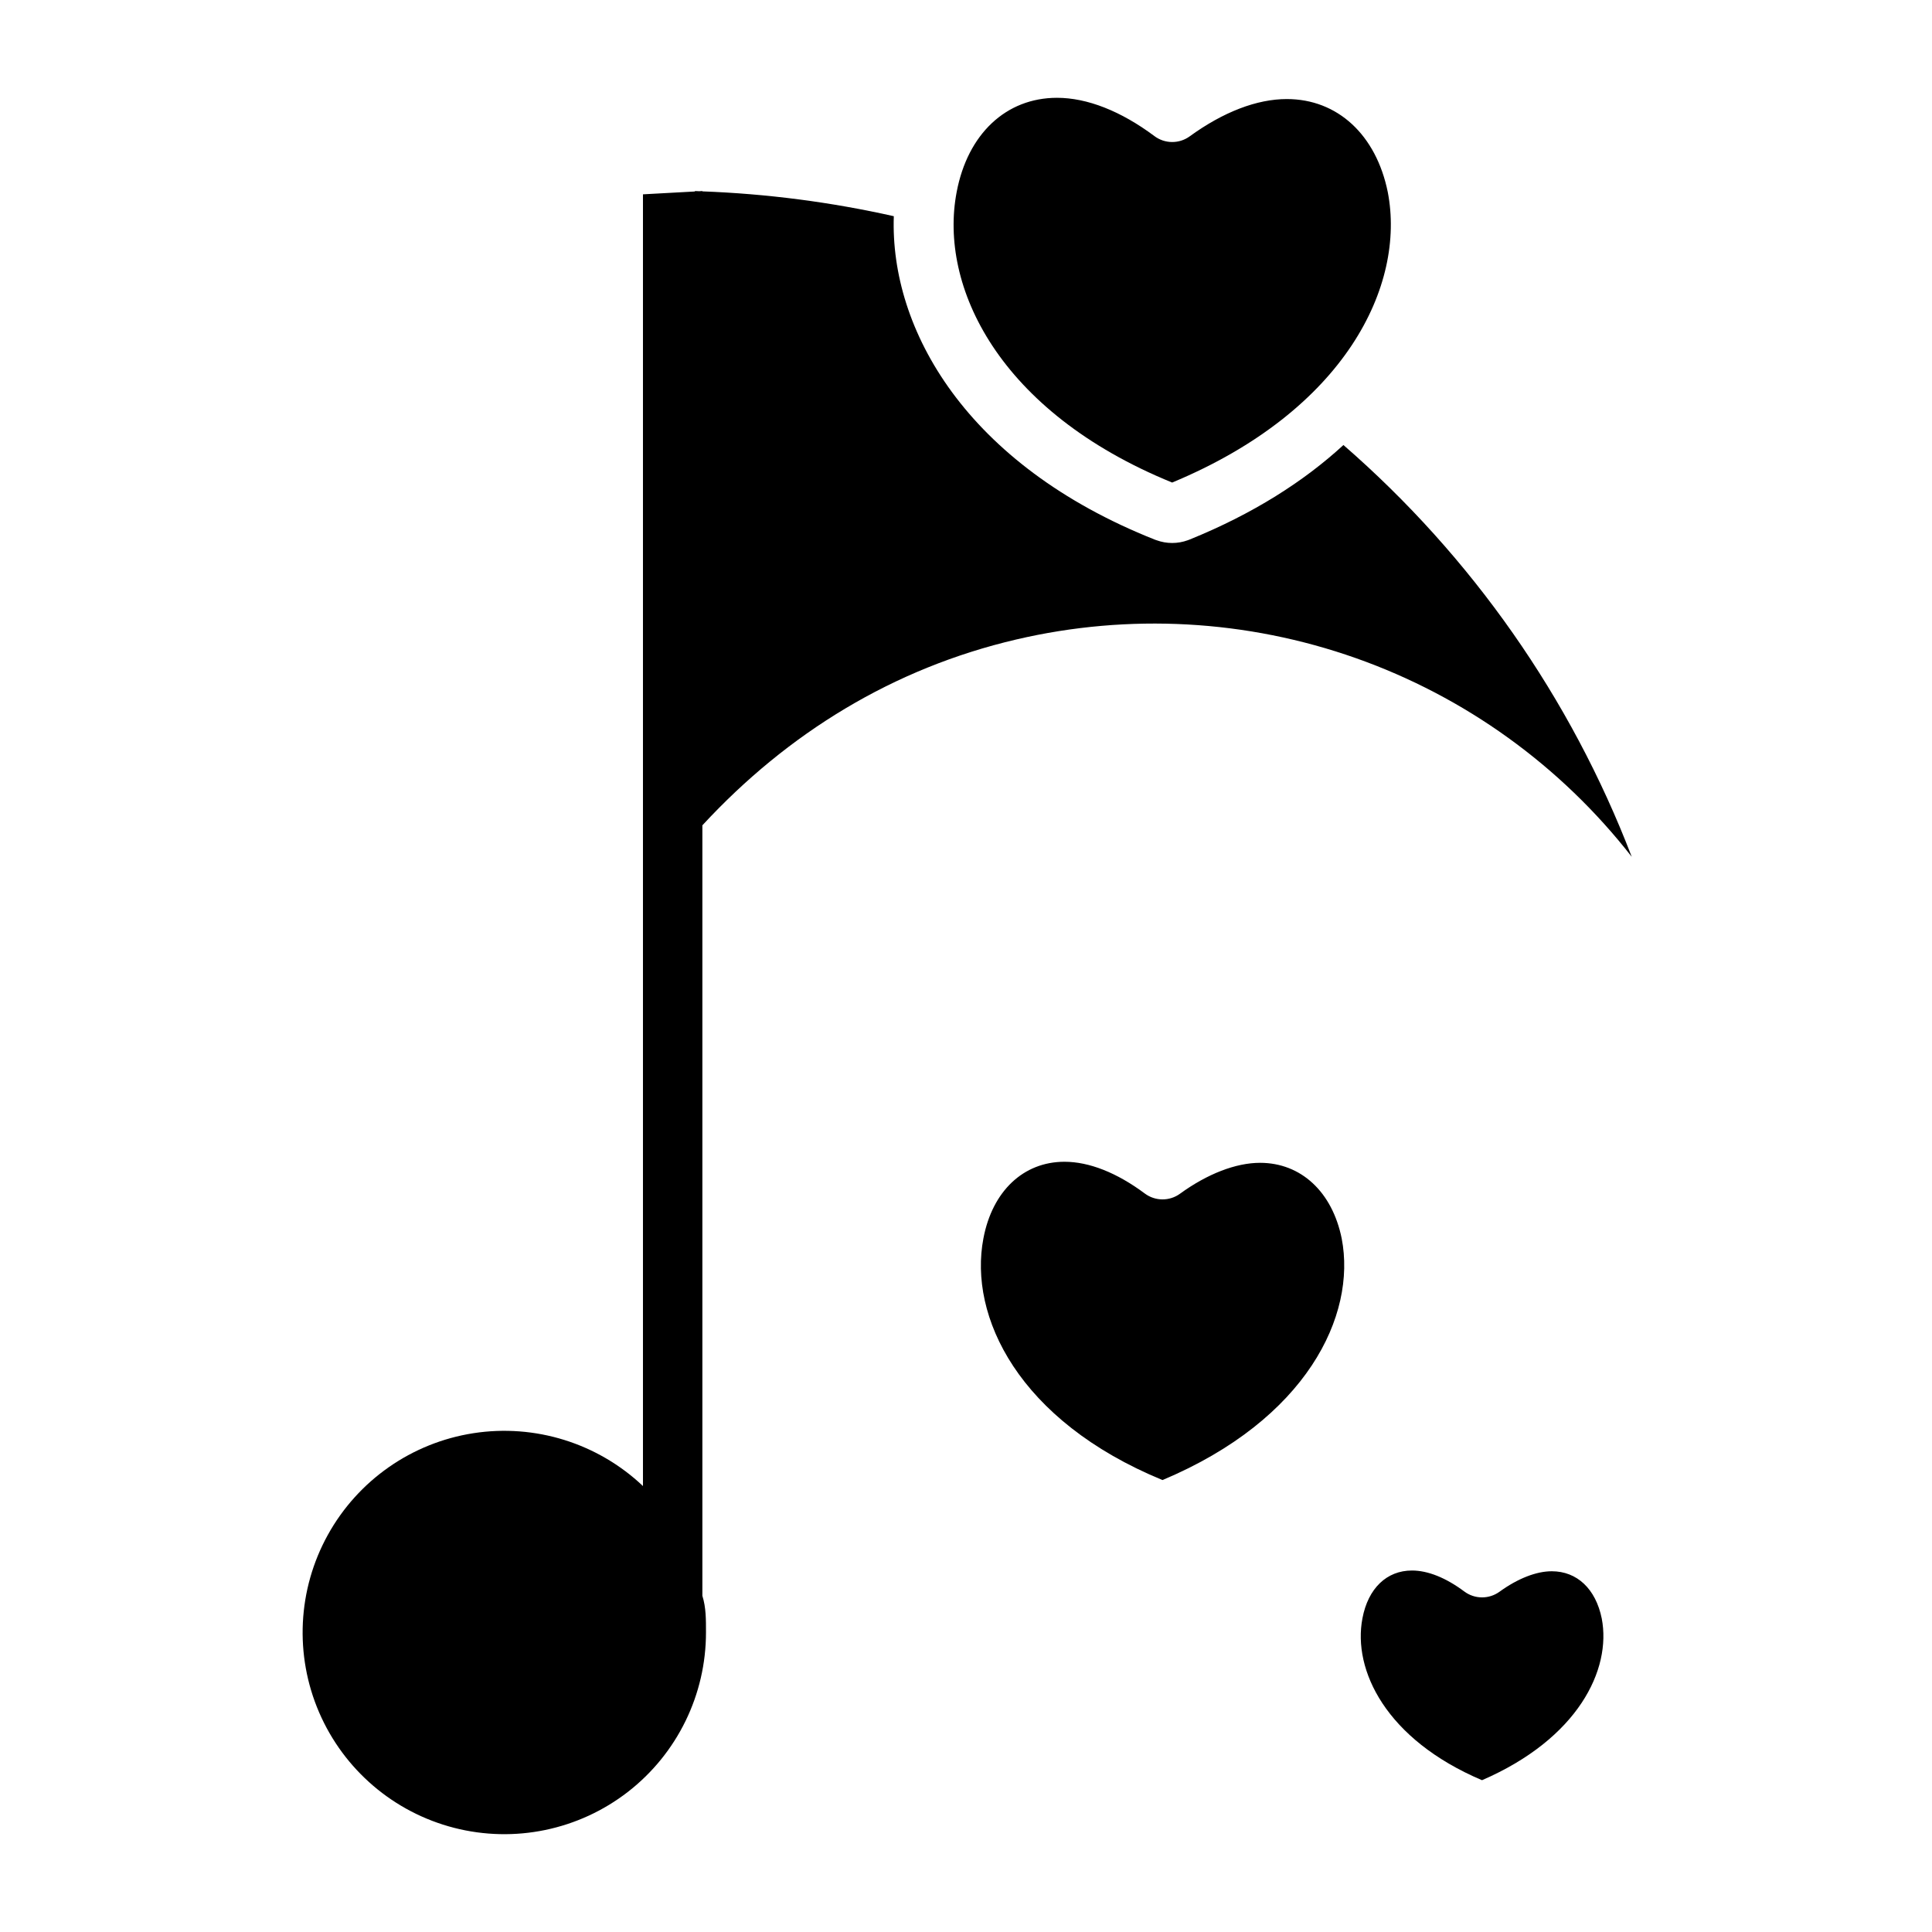 <?xml version="1.0" encoding="UTF-8"?>
<!-- Uploaded to: ICON Repo, www.svgrepo.com, Generator: ICON Repo Mixer Tools -->
<svg fill="#000000" width="800px" height="800px" version="1.1" viewBox="144 144 512 512" xmlns="http://www.w3.org/2000/svg">
 <g>
  <path d="m449.94 180.07c-8.902-6.644-17.832-10.152-25.82-10.152-13.48 0-23.672 9.559-26.59 24.949-4.781 24.926 11.062 58.254 57.105 77.012 46.043-19.145 61.906-52.34 57.145-76.949-3.082-15.223-13.336-24.68-26.766-24.68-7.93 0-16.828 3.418-25.738 9.887-2.793 2.023-6.574 1.996-9.336-0.066z"/>
  <path d="m500.02 261.94c-10.402 9.57-23.867 18.203-40.773 25.051-0.152 0.062-0.305 0.117-0.461 0.172h0.004c-2.68 0.98-5.621 0.98-8.301 0-0.141-0.047-0.297-0.098-0.43-0.148-50.035-19.852-70.234-55.742-69.191-85.719-16.672-3.746-33.656-5.949-50.734-6.582v-0.086l-0.824 0.051c-0.406-0.012-0.734-0.039-1.141-0.051v0.117l-13.777 0.754v342.32c-12.008-11.367-28.602-16.539-44.941-14.004-16.34 2.535-30.586 12.492-38.582 26.965-8 14.473-8.848 31.832-2.301 47.016 6.551 15.184 19.758 26.48 35.77 30.598 16.016 4.117 33.035 0.59 46.094-9.551 13.059-10.145 20.688-25.762 20.66-42.297 0-3.297 0.027-6.516-0.957-9.648v-204.18c22.633-24.484 50.637-41.648 83.211-49.254h0.004c29.844-6.977 61.062-5.262 89.961 4.945 28.898 10.207 54.27 28.477 73.113 52.648-16.145-42.082-42.379-79.555-76.402-109.12z"/>
  <path d="m555.23 560.4c-4.106 0-9.023 1.926-13.84 5.422h-0.004c-2.789 2.023-6.566 2-9.328-0.059-4.879-3.641-9.668-5.562-13.859-5.562-6.723 0-11.637 4.734-13.137 12.66-2.633 13.715 6.207 32.094 31.684 42.91 25.484-11.031 34.34-29.324 31.734-42.848-1.594-7.844-6.543-12.523-13.25-12.523z"/>
  <path d="m477.93 452.16c-6.406 0-13.941 2.91-21.223 8.191h0.004c-2.789 2.023-6.57 2-9.332-0.062-7.379-5.5-14.734-8.41-21.277-8.41-10.879 0-19.109 7.773-21.484 20.285-3.965 20.664 9.223 48.32 47.453 64.066 38.238-16.07 51.441-43.602 47.496-64.004-2.504-12.379-10.793-20.066-21.637-20.066z"/>
 </g>
</svg>
